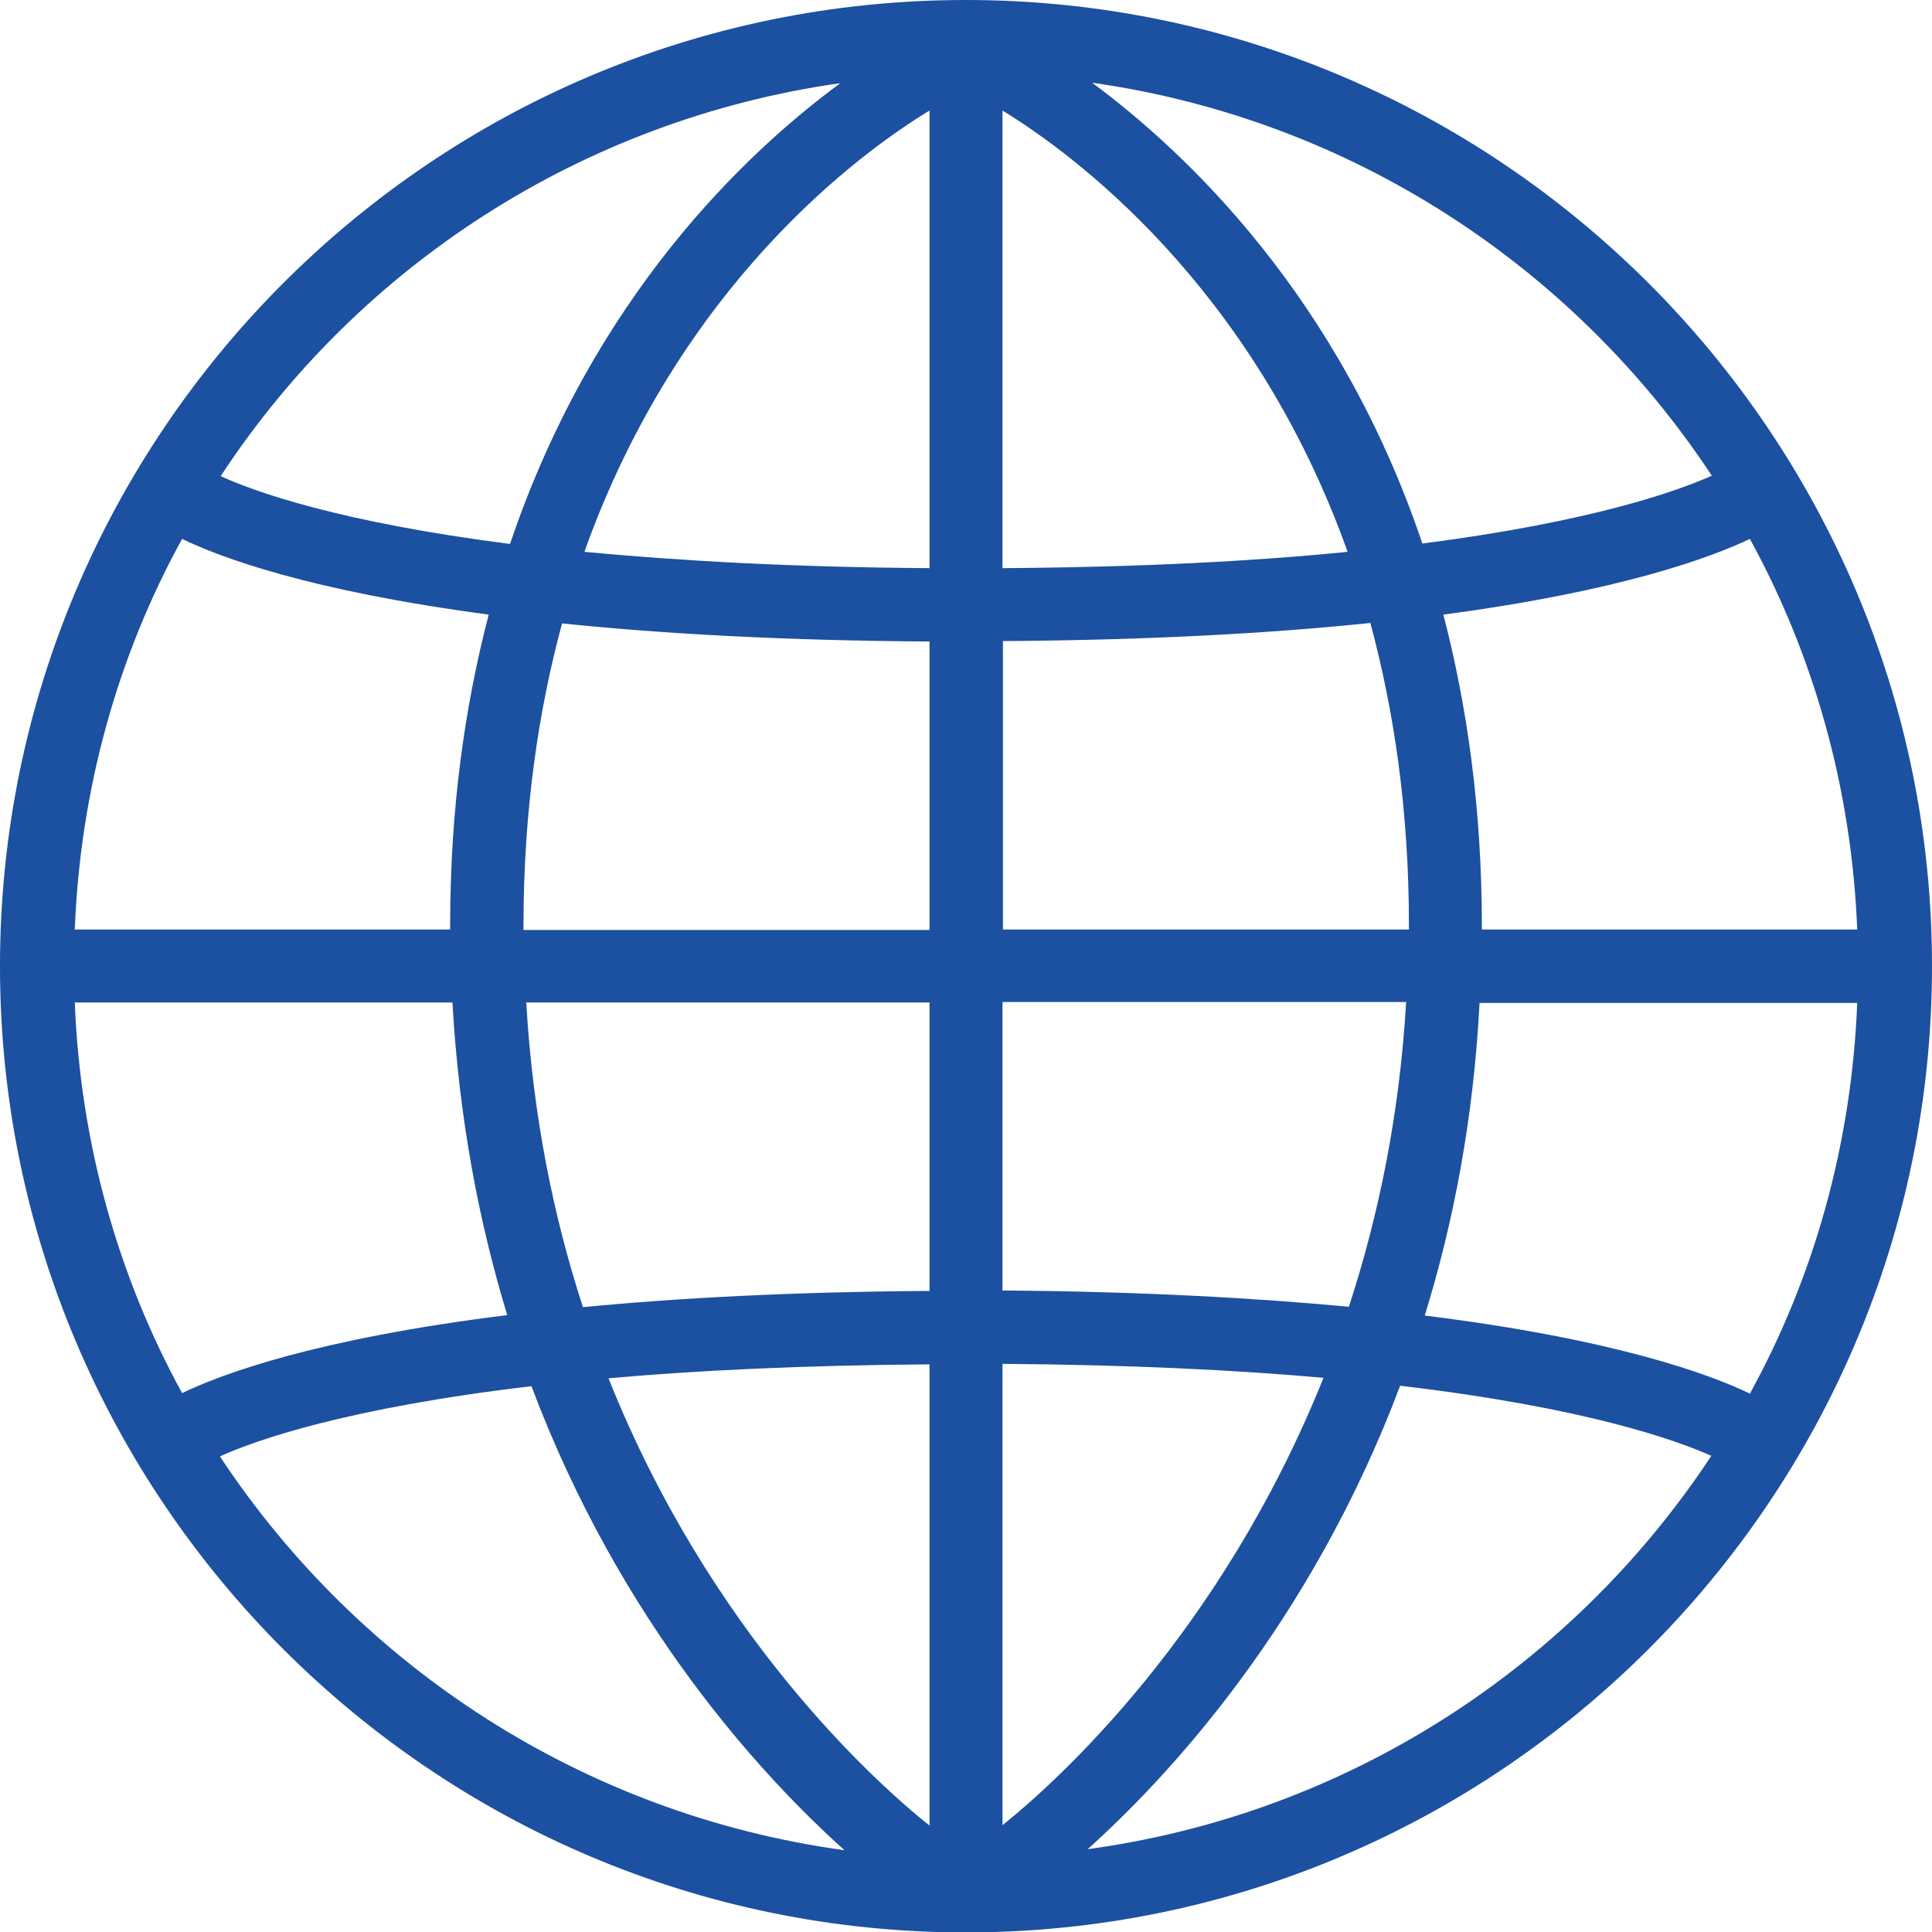 <svg width="27" height="27" viewBox="0 0 27 27" fill="none" xmlns="http://www.w3.org/2000/svg">
<g clip-path="url(#clip0_4783_8374)">
<path d="M27 13.503C27 6.057 20.943 0 13.497 0C6.05 0 0 6.057 0 13.503C0 20.95 6.057 27.006 13.497 27.006C20.936 27.006 27 20.95 27 13.503ZM7.349 14.01H12.99V18.041C11.069 18.054 9.472 18.139 8.147 18.268C7.738 17.015 7.446 15.594 7.355 14.016L7.349 14.01ZM7.316 12.932C7.316 11.335 7.524 9.933 7.855 8.712C9.232 8.855 10.926 8.952 12.99 8.965V12.997H7.316C7.316 12.997 7.316 12.958 7.316 12.938V12.932ZM19.69 12.932C19.69 12.932 19.69 12.971 19.69 12.99H14.016V8.959C16.081 8.946 17.775 8.849 19.151 8.706C19.482 9.933 19.69 11.328 19.69 12.925V12.932ZM18.853 18.262C17.528 18.139 15.931 18.048 14.01 18.035V14.003H19.651C19.56 15.581 19.262 17.002 18.853 18.255V18.262ZM14.01 25.513V19.06C15.775 19.073 17.262 19.145 18.496 19.255C17.067 22.819 14.782 24.89 14.01 25.507V25.513ZM14.01 7.94V1.545C14.977 2.136 17.502 3.98 18.833 7.712C17.535 7.842 15.944 7.927 14.01 7.94ZM12.99 7.94C11.062 7.927 9.472 7.836 8.167 7.712C9.498 3.98 12.017 2.136 12.99 1.545V7.94ZM12.99 19.06V25.513C12.218 24.897 9.926 22.826 8.504 19.262C9.738 19.151 11.225 19.08 12.99 19.067V19.06ZM15.191 25.851C16.327 24.832 18.314 22.696 19.567 19.366C22.157 19.671 23.423 20.125 23.916 20.346C21.975 23.287 18.833 25.351 15.191 25.844V25.851ZM24.455 19.476C23.903 19.21 22.579 18.716 19.911 18.385C20.313 17.087 20.593 15.633 20.677 14.016H25.955C25.877 15.99 25.351 17.846 24.455 19.476ZM20.709 12.99C20.709 12.99 20.709 12.951 20.709 12.932C20.709 11.303 20.502 9.861 20.171 8.589C22.67 8.258 23.923 7.784 24.455 7.531C25.351 9.167 25.877 11.023 25.955 12.99H20.709ZM23.923 6.648C23.442 6.862 22.254 7.29 19.878 7.596C18.716 4.155 16.593 2.142 15.263 1.156C18.879 1.668 21.995 3.726 23.923 6.648ZM11.744 1.162C10.413 2.142 8.29 4.155 7.128 7.602C4.752 7.297 3.564 6.875 3.084 6.654C5.005 3.726 8.128 1.675 11.744 1.162ZM2.545 7.531C3.077 7.79 4.33 8.258 6.83 8.589C6.498 9.861 6.291 11.296 6.291 12.932C6.291 12.951 6.291 12.971 6.291 12.99H1.045C1.123 11.017 1.649 9.16 2.545 7.531ZM6.323 14.01C6.414 15.626 6.693 17.08 7.089 18.379C4.415 18.71 3.097 19.203 2.545 19.469C1.649 17.833 1.123 15.977 1.045 14.01H6.323ZM3.077 20.352C3.577 20.125 4.849 19.677 7.427 19.372C8.68 22.702 10.666 24.838 11.802 25.857C8.16 25.358 5.018 23.293 3.077 20.359V20.352Z" fill="#1C50A1"/>
</g>
<defs>
<clipPath id="clip0_4783_8374">
<rect width="27" height="27" fill="white"/>
</clipPath>
</defs>
</svg>
